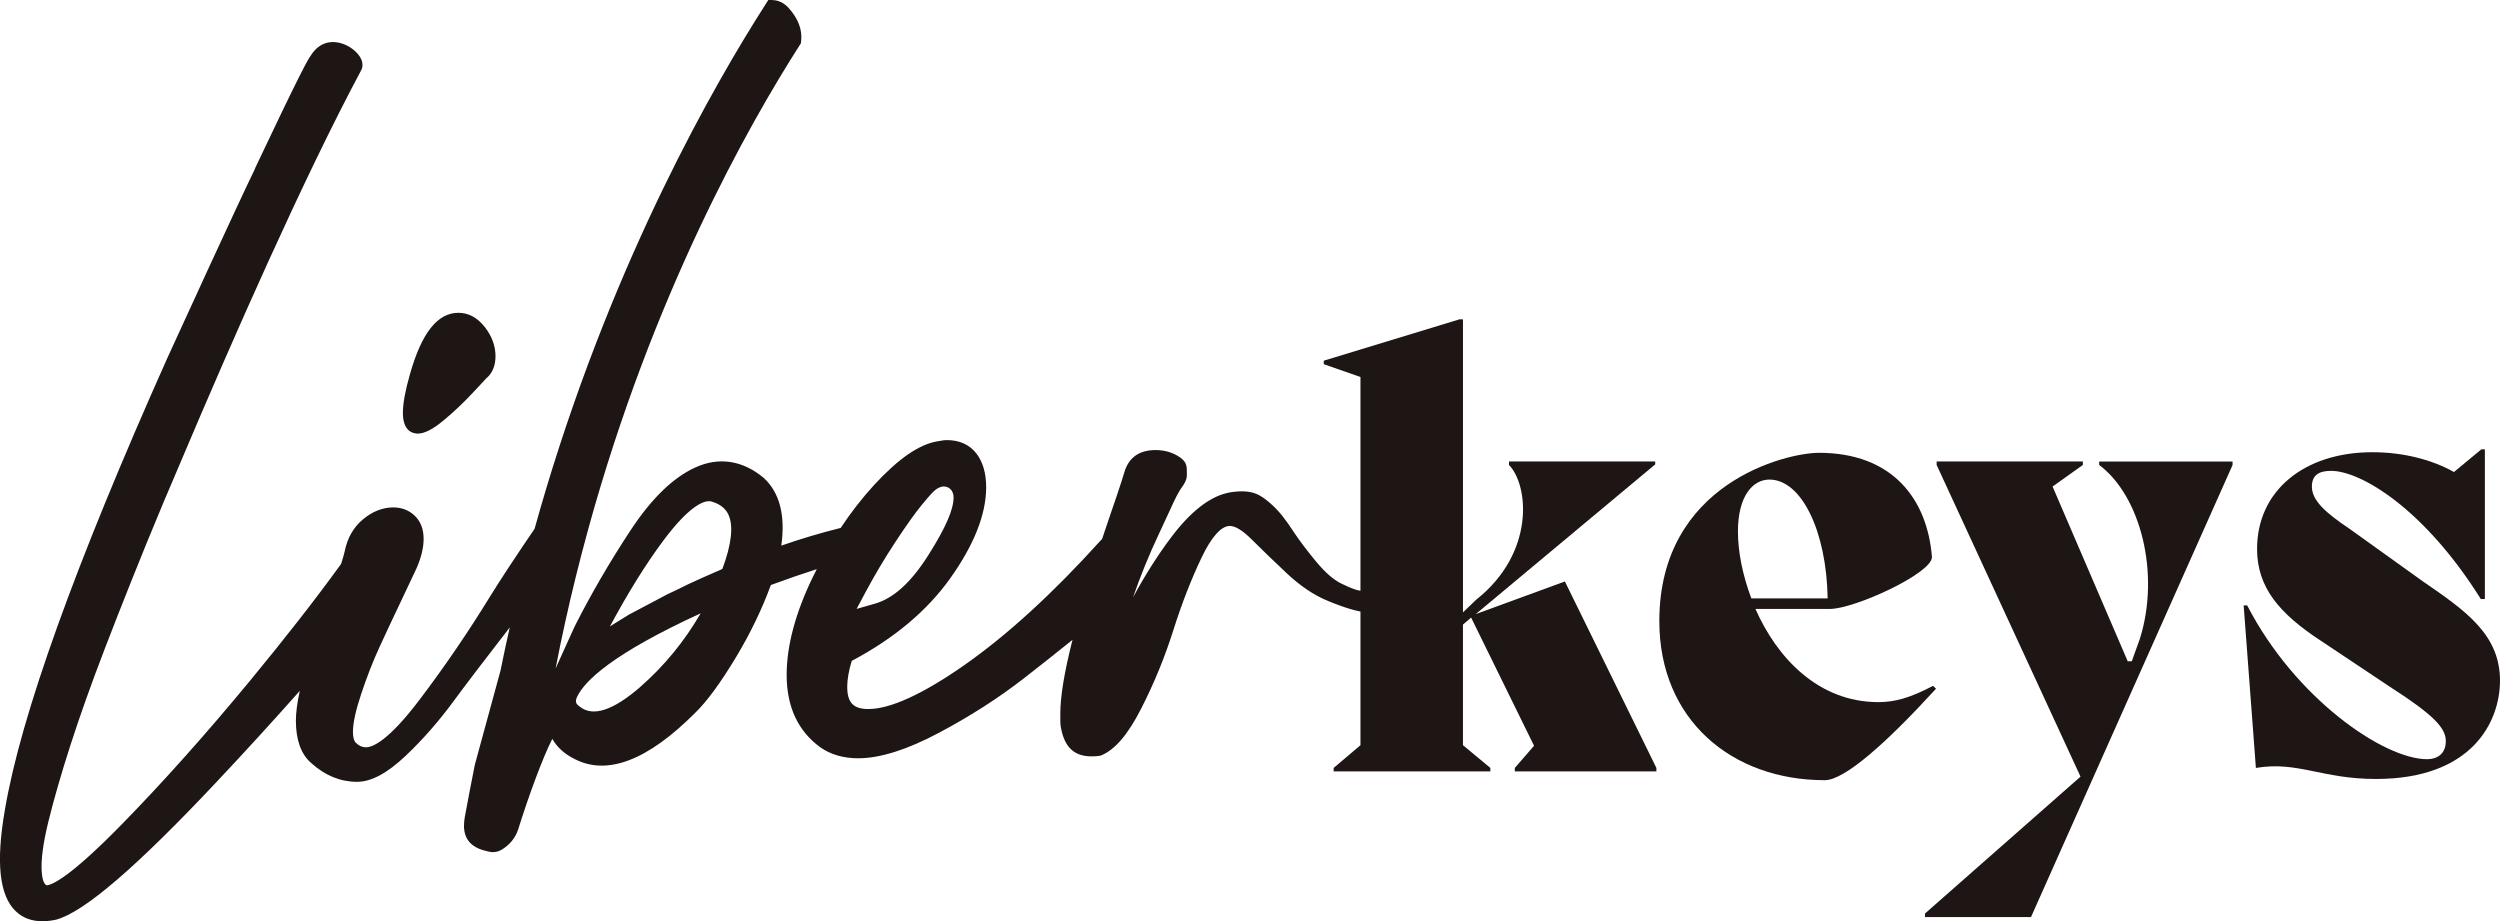 <?xml version="1.0" encoding="UTF-8"?>
<svg id="Calque_2" data-name="Calque 2" xmlns="http://www.w3.org/2000/svg" viewBox="0 0 682.69 251.56">
  <defs>
    <style>
      .cls-1 {
        fill: #1e1614;
      }
    </style>
  </defs>
  <g id="Calque_1-2" data-name="Calque 1">
    <g>
      <g>
        <path class="cls-1" d="m427.34,158.8l24.98,50.9v.95h-38.66v-.95l5.25-6.05-17.18-35-2.23,1.91v32.93l7.48,6.21v.95h-42.79v-.95l7.32-6.21v-100.54l-10.02-3.5v-.96l37.06-11.29h.95v80.02l3.66-3.5c16.07-12.73,14.32-31.18,8.91-36.75v-.95h39.93v.79l-49,40.88,24.34-8.91Z"/>
        <path class="cls-1" d="m528.68,188.07c-13.52,14.8-24.97,24.98-30.38,24.98-25.45,0-45.18-16.55-45.18-43.43,0-37.7,34.68-45.97,43.59-45.97,20.04,0,29.59,12.57,30.86,28.47,0,4.46-21.15,14.16-27.84,14.16h-20.36c5.88,13.36,17.18,25.45,33.56,25.45,4.46,0,8.59-1.11,14.95-4.45l.8.79Zm-54.09-42.95c0,5.57,1.27,11.93,3.66,18.29h20.84c-.32-18.45-7.16-32.45-15.91-32.45-4.61,0-8.59,4.61-8.59,14.16Z"/>
        <path class="cls-1" d="m573.23,126.03h36.43v.95l-55.04,123.44h-28.95v-.96l42.47-37.38-39.29-85.11v-.95h39.93v.95l-8.27,5.89,20.52,47.72h1.11l2.23-6.21c5.57-17.82.16-38.97-11.14-47.4v-.95Z"/>
        <path class="cls-1" d="m661.69,158.8c11.3,7.79,21,14.32,21,27.04,0,11.13-7.48,26.88-33.89,26.88-14.79,0-21.31-4.93-32.77-3.02l-3.34-44.38h.96c13.04,25.29,37.22,42,49.15,42,2.71,0,5.09-1.43,5.09-4.93s-3.02-7-15.43-14.95l-18.61-12.41c-11.45-7.48-17.5-14.63-17.5-25.13,0-15.91,12.89-26.41,31.5-26.41,8.11,0,16.07,1.91,22.27,5.41l7.48-6.2h.96v40.88h-1.11c-15.43-24.66-32.77-35-40.88-35-3.03,0-5.25.96-5.25,4.3,0,3.66,3.5,7,10.18,11.45l20.2,14.48Z"/>
      </g>
      <path class="cls-1" d="m114.04,118.41c1.89,0,4.19-1.18,7.24-3.73,2.69-2.24,5.33-4.74,7.85-7.44l3.63-3.89c1.69-1.41,2.55-3.45,2.55-6.08,0-2.77-.97-5.43-2.89-7.92-2.03-2.61-4.47-3.93-7.24-3.93-5.72,0-10.05,5.49-13.24,16.79-1.3,4.52-1.92,7.98-1.92,10.56,0,5.08,2.82,5.63,4.04,5.63Z"/>
      <path class="cls-1" d="m391.51,149.43c-.15-.26-.31-.51-.45-.76-.22-.39-.22-.69-.23-.98-.01-1.01-.48-1.43-1.63-1.43-.24,0-.74,0-1,.42-.24.39-.06.76.01.9,0,.01.01.02.02.04-.03.04-.11.12-.26.23l-.15.14c-7.17,8.86-12.55,13.35-15.97,13.35-.74,0-2.32-.35-5.67-2.03-2.06-1.03-4.3-2.98-6.66-5.81-2.43-2.91-4.54-5.7-6.28-8.3l-.29-.44c-1.67-2.48-3.4-5.05-6.17-7.42-2.72-2.33-4.93-3.8-10.83-2.9l-.74.16c-5.02,1.11-10.23,5.24-15.5,12.27-3.63,4.84-7.08,10.28-10.3,16.25,2.01-5.84,4.38-11.65,7.08-17.36,1.12-2.38,1.99-4.27,2.7-5.82,1.83-4,2.59-5.65,3.93-7.43.48-.74.98-1.62.98-2.73,0-.22,0-.43,0-.63.02-1.69.04-2.92-1.87-4.26-1.91-1.32-4.15-1.99-6.66-1.99-4.21,0-7.01,1.8-8.32,5.39-.01.04-1.1,3.79-4.2,12.69-.7,2-1.4,4.08-2.1,6.23-.15.14-.29.28-.44.44-13,14.39-25.51,25.82-37.16,33.97-11.42,7.97-20.24,12-26.23,12-4.09,0-5.76-1.76-5.76-6.08,0-2.03.42-4.41,1.24-7.07,11.56-6.12,20.6-13.7,26.89-22.55,6.51-9.14,9.81-17.5,9.81-24.85,0-3.82-.89-6.91-2.65-9.21-1.89-2.44-4.63-3.68-8.13-3.68-.37,0-1.05.04-2.67.36-4.95.86-10.57,4.76-17.18,11.93-3.23,3.52-6.27,7.43-9.09,11.69-5.58,1.4-11,3.01-16.22,4.84,1.15-8.23-.43-14.41-4.73-18.43l-.09-.08c-5.78-4.81-12.26-5.78-18.72-2.81-6.08,2.76-12.07,8.62-17.81,17.41-5.52,8.4-10.49,16.94-14.79,25.4-.17.33-.34.67-.5,1.02l-5,11.04c.8-4.15,1.66-8.31,2.57-12.43.91-4.16,1.9-8.38,2.93-12.54,1.06-4.29,2.19-8.64,3.37-12.93,17.63-64.14,43.81-110.48,57.84-132.39l.27-.42.06-.49c.4-3.19-.77-6.3-3.47-9.25-1.18-1.28-2.63-2-4.2-2.07l-1.26-.06-.68,1.06c-14.2,22.15-40.87,68.82-60.01,132.44-1.09,3.62-2.14,7.29-3.16,10.94-4.51,6.58-9.68,14.43-12.13,18.43-5.92,9.66-12.4,19.16-19.28,28.24-8.56,11.3-12.84,12.99-14.63,12.99-1.04,0-1.93-.4-2.79-1.26-.5-.5-.77-1.52-.77-2.95,0-2.4.76-5.89,2.26-10.38,1.52-4.58,3.19-8.86,4.96-12.71,1.78-3.88,3.82-8.23,6.07-12.95,2.25-4.72,3.63-7.63,4.08-8.64,1.28-2.92,1.93-5.62,1.93-8.02,0-2.65-.81-4.78-2.42-6.32-1.58-1.51-3.55-2.28-5.86-2.28-2.9,0-5.68,1.1-8.28,3.26-2.58,2.15-4.26,5.08-4.98,8.69-.16.74-.49,1.9-.99,3.48-6.83,9.44-15.17,20.14-24.89,31.92-11.87,14.38-23.58,27.51-34.82,39.01-14.18,14.52-19.08,16.66-20.63,16.84-1-.27-1.31-2.33-1.41-3.57-.25-3.27.36-7.92,1.81-13.82,1.49-6.09,3.53-13.13,6.04-20.93,2.52-7.82,5.64-16.59,9.28-26.07,2.22-5.79,4.54-11.7,7.08-18.06l.39-.98c1.3-3.25,2.61-6.51,3.94-9.77,3.07-7.52,6.37-15.38,9.81-23.37,13.47-31.83,32.88-76.05,48.82-105.89.52-.9.55-1.98.1-3.06-.8-1.92-3.23-3.84-5.65-4.47-3.37-.88-6.26.33-8.16,3.42-.71.9-2.86,4.66-15.09,30.51l-.11.27c-.05.15-.11.3-.18.44-4.57,9.35-21.91,47.25-23.87,51.55l-.03.07C20.53,154.14,5.63,195.59,1.32,221.24c-2.47,14.27-1.5,23.29,2.96,27.58,1.9,1.83,4.35,2.75,7.31,2.75,1.15,0,2.38-.14,3.68-.42l.12-.03c7.6-2.07,21.91-14.36,43.74-37.58,8.03-8.53,15.61-16.84,22.74-24.89-.71,3.24-1.07,5.96-1.07,8.15,0,5.27,1.41,9.16,4.15,11.54,3.78,3.43,8,5.16,12.55,5.16,3.85,0,8.17-2.3,13.22-7.05,4.72-4.46,9.21-9.59,13.35-15.25,2.41-3.3,9.09-12.09,15.14-19.87-.4,1.78-.81,3.57-1.19,5.35-.46,2.15-.91,4.31-1.35,6.49l-7,25.66-.03.15c-.99,4.97-1.88,9.61-2.73,14.23-.49,3.02-.52,7.22,4.86,8.91l.16.04c.16.04.35.09.55.15.7.19,1.41.39,2.07.39,1.5,0,2.37-.59,3-1.03l.12-.08c.83-.56,2.85-2.15,3.8-4.99,2.91-9.33,6.7-19.61,9.35-24.83,1.3,2.28,3.34,4.14,6.04,5.47,8.92,4.68,20.05.41,33.04-12.64,3.11-3.01,6.83-8.07,11.05-15.06,3.97-6.61,7.18-13.26,9.55-19.78,4.35-1.61,8.54-3.05,12.55-4.34-.35.69-.7,1.37-1.04,2.07-4.77,9.81-7.19,18.83-7.19,26.81,0,8.7,3.09,15.35,9.21,19.79,2.85,1.98,6.32,2.98,10.33,2.98,5.97,0,13.41-2.35,22.1-6.99,8.48-4.5,16.27-9.5,23.18-14.87,4.53-3.52,8.95-7.03,13.24-10.49-2.21,8.7-3.33,15.45-3.33,20.08v2.12s.02,1.08.17,1.8c.98,5.34,3.63,7.83,8.34,7.83,1.03,0,1.81-.06,2.41-.18l.13-.04c3.78-1.49,7.38-5.66,11-12.76,3.51-6.85,6.47-14.06,8.8-21.43,2.31-7.31,4.92-14.01,7.75-19.92,2.68-5.62,5.34-8.59,7.69-8.59,1.52,0,3.53,1.24,5.97,3.68,2.71,2.71,5.9,5.79,9.5,9.17,3.77,3.56,7.64,6.15,11.49,7.69,5.11,2.11,8.91,3.14,11.63,3.14,5.45,0,8.26-2.5,13.86-7.49,1.01-.9,2.12-1.88,3.35-2.95,1.35-.45,1.35-2.66,1.35-3.42,0-1.52-.8-2.86-1.51-4.05Zm-155.16,12.29c2.51-4.69,5.27-9.33,8.21-13.79,3.01-4.57,5.34-7.84,7.11-9.99,2.42-2.97,3.29-3.78,3.73-4.13.62-.47,1.39-.96,2.33-.96,1.29,0,2.67.94,2.67,3,0,3.31-2.19,8.32-6.9,15.76-4.72,7.46-9.5,11.79-14.62,13.25l-4.96,1.42,2.43-4.55Zm-61.5,25.87c-7.47,6.48-13.05,8.28-16.61,5.31l-.09-.07c-.87-.65-1.17-1.2-.56-2.54,2.05-4.36,9.66-11.75,33.74-22.8-4.43,7.64-9.95,14.38-16.49,20.09Zm22.4-32.22c-.15.07-.32.16-.53.25l-5.08,2.22c-1.86.84-3.15,1.44-3.9,1.79l-.48.24c-1.1.55-3.39,1.68-5.03,2.42l-10.52,5.57-3.87,2.39c-.44.27-.87.54-1.29.82,4.94-9.2,9.82-17.05,14.57-23.42,7-9.39,10.83-10.79,12.49-10.79.27,0,.51.03.75.11,2.23.67,3.71,1.81,4.52,3.49,1.47,3.04.91,8.19-1.63,14.91Z"/>
    </g>
  </g>
</svg>